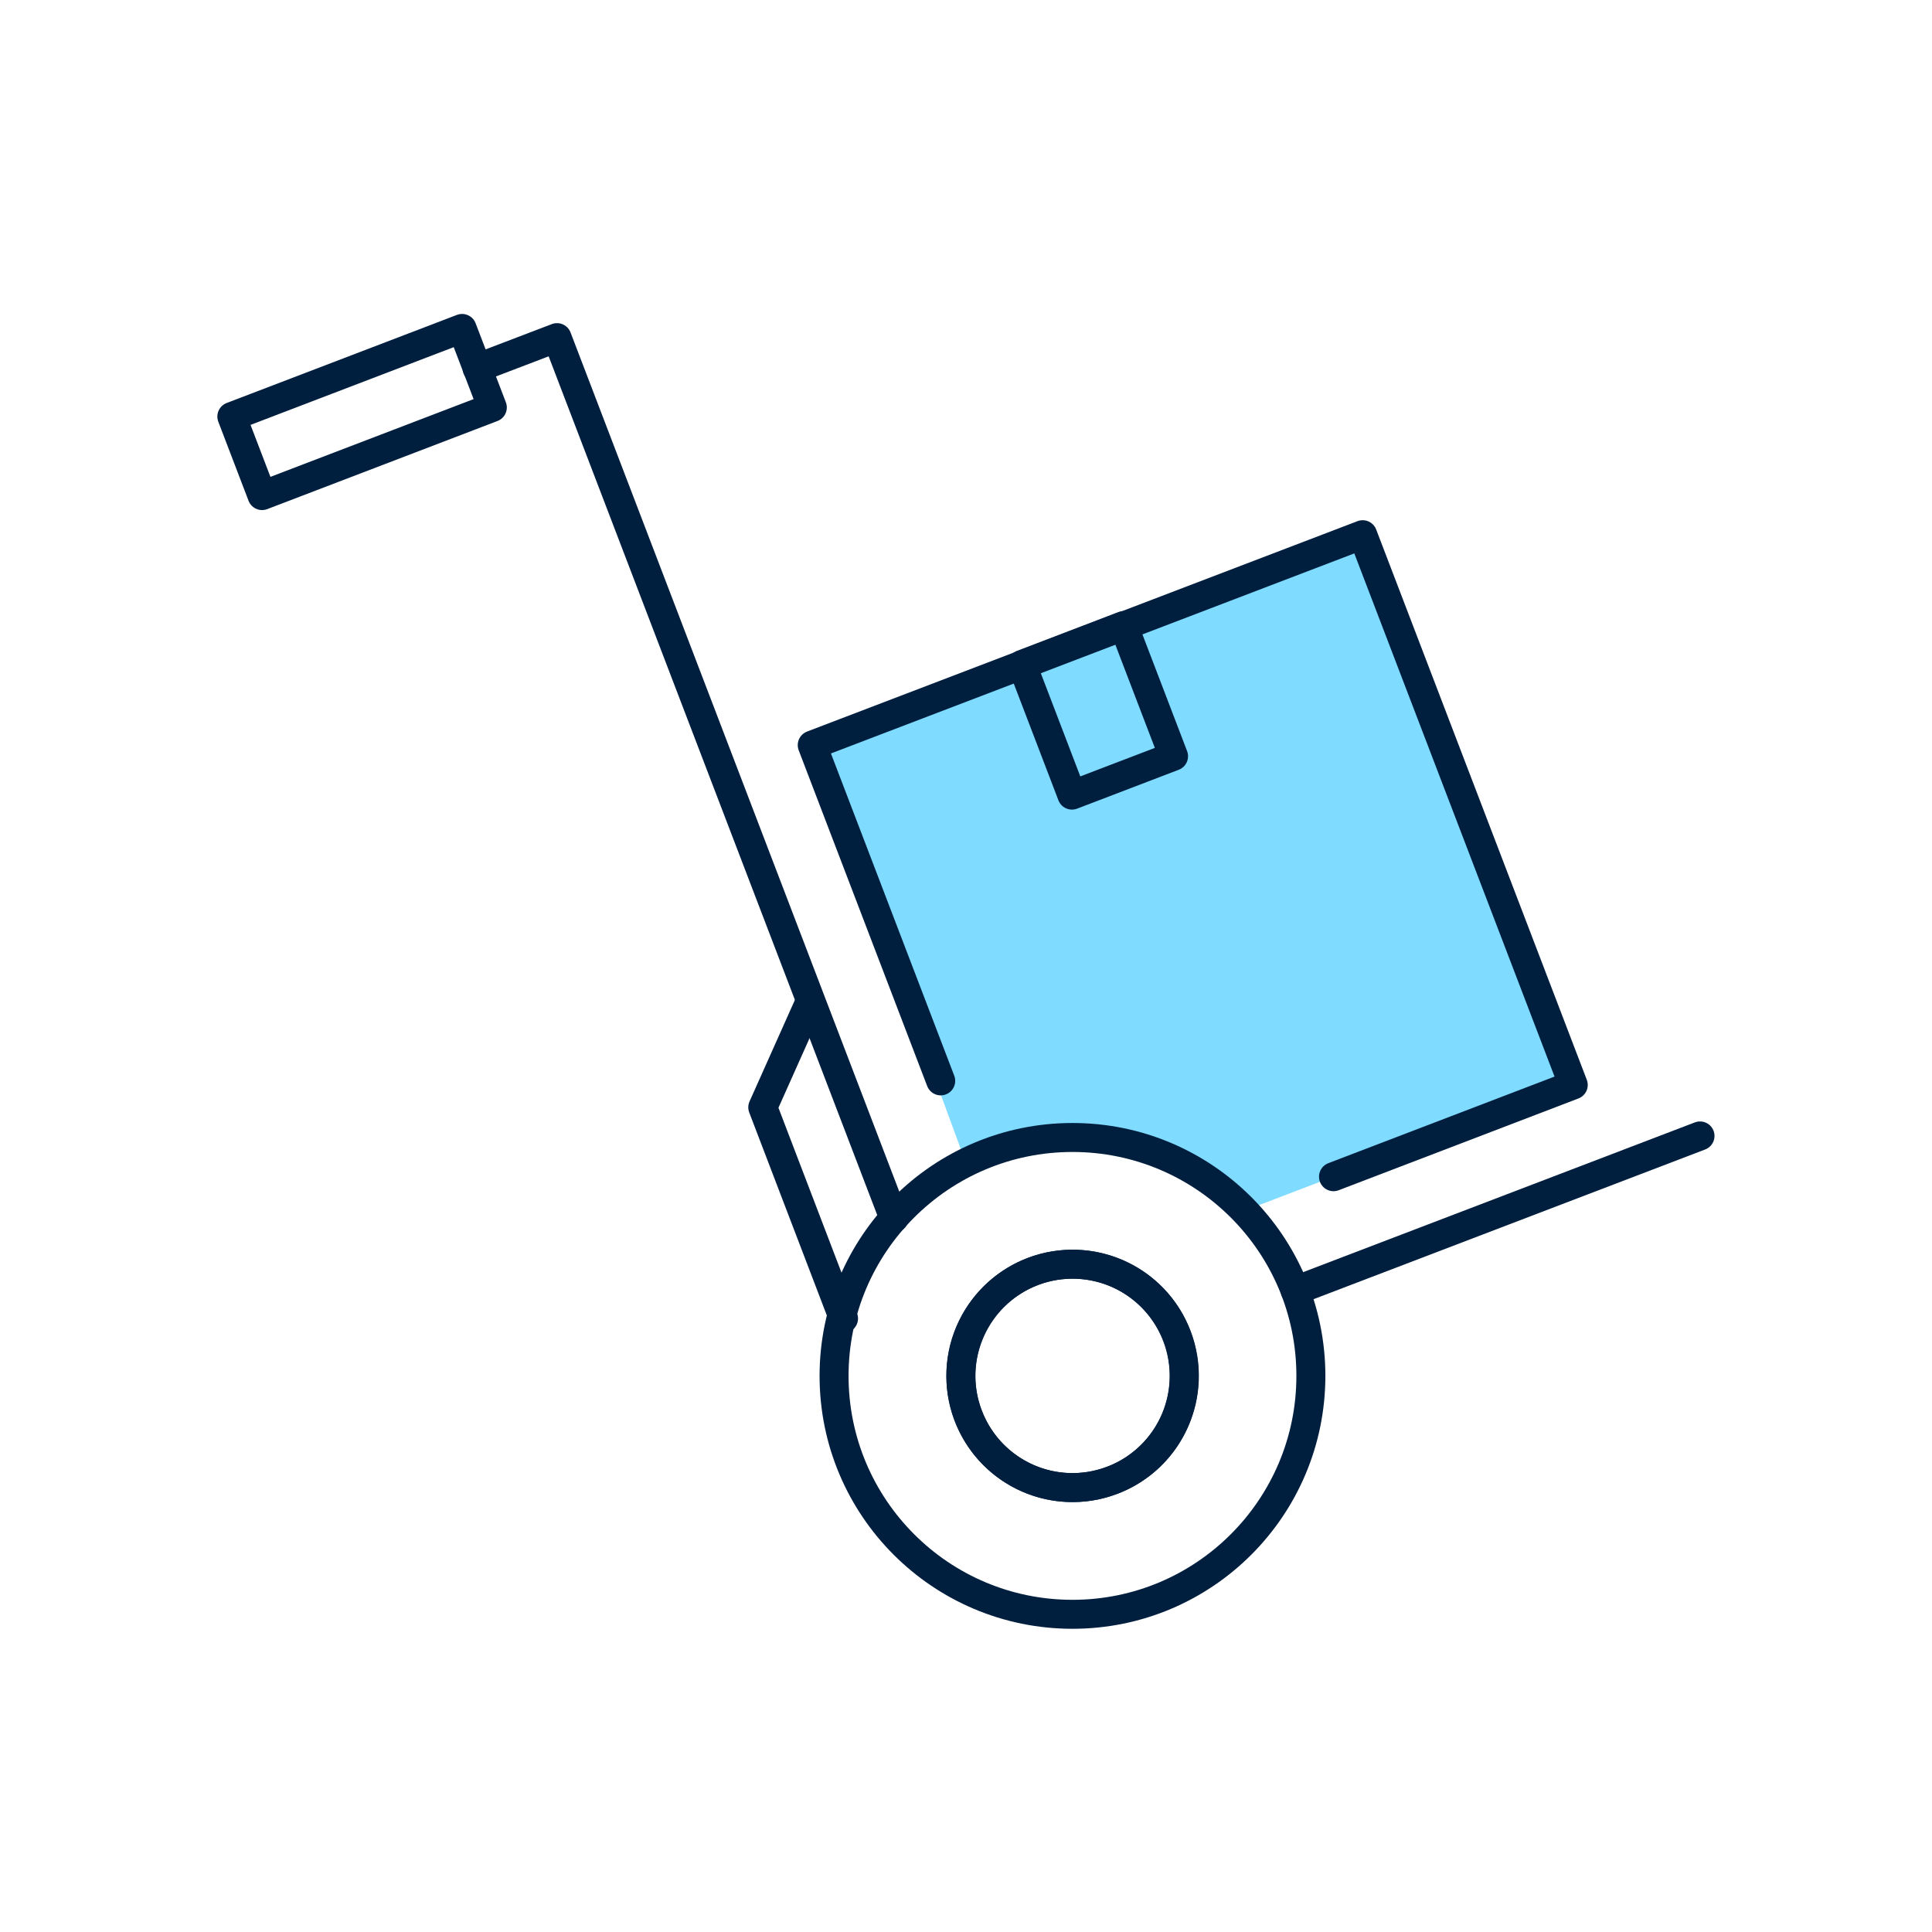 <svg width="100" height="100" viewBox="0 0 100 100" fill="none" xmlns="http://www.w3.org/2000/svg">
<path d="M49.992 60.186L42.041 38.566L70.531 27.676L81.431 56.156L64.671 62.566L61.742 60.566L57.731 58.876L53.712 58.796L49.992 60.186Z" fill="#7FDBFF"/>
<path d="M48.691 55.946L42.041 38.566L70.531 27.676L81.431 56.156L69.022 60.906" stroke="#001F3F" stroke-width="1.5" stroke-linecap="round" stroke-linejoin="round"/>
<path d="M46.271 63.056L28.831 17.476L24.691 19.056" stroke="#001F3F" stroke-width="1.5" stroke-linecap="round" stroke-linejoin="round"/>
<path d="M87.992 58.796L67.041 66.806" stroke="#001F3F" stroke-width="1.5" stroke-linecap="round" stroke-linejoin="round"/>
<path d="M55.511 83.556C62.327 83.556 67.851 78.031 67.851 71.216C67.851 64.401 62.327 58.876 55.511 58.876C48.696 58.876 43.171 64.401 43.171 71.216C43.171 78.031 48.696 83.556 55.511 83.556Z" stroke="#001F3F" stroke-width="1.5" stroke-linecap="round" stroke-linejoin="round"/>
<path d="M55.511 76.996C58.704 76.996 61.291 74.408 61.291 71.216C61.291 68.024 58.704 65.436 55.511 65.436C52.319 65.436 49.731 68.024 49.731 71.216C49.731 74.408 52.319 76.996 55.511 76.996Z" stroke="#001F3F" stroke-width="1.5" stroke-linecap="round" stroke-linejoin="round"/>
<path d="M41.921 51.856L39.481 57.316L43.661 68.246" stroke="#001F3F" stroke-width="1.5" stroke-linecap="round" stroke-linejoin="round"/>
<path d="M58.155 32.381L52.897 34.393L55.484 41.155L60.743 39.143L58.155 32.381Z" stroke="#001F3F" stroke-width="1.5" stroke-linecap="round" stroke-linejoin="round"/>
<path d="M23.917 17L12 21.56L13.565 25.651L25.483 21.09L23.917 17Z" stroke="#001F3F" stroke-width="1.5" stroke-linecap="round" stroke-linejoin="round"/>
<path d="M57.571 76.616C54.601 77.756 51.261 76.266 50.121 73.276C48.981 70.306 50.471 66.966 53.451 65.816C56.441 64.676 59.781 66.166 60.921 69.146C62.061 72.136 60.571 75.476 57.581 76.616H57.571Z" stroke="#001F3F" stroke-width="1.5" stroke-linecap="round" stroke-linejoin="round"/>
</svg>
